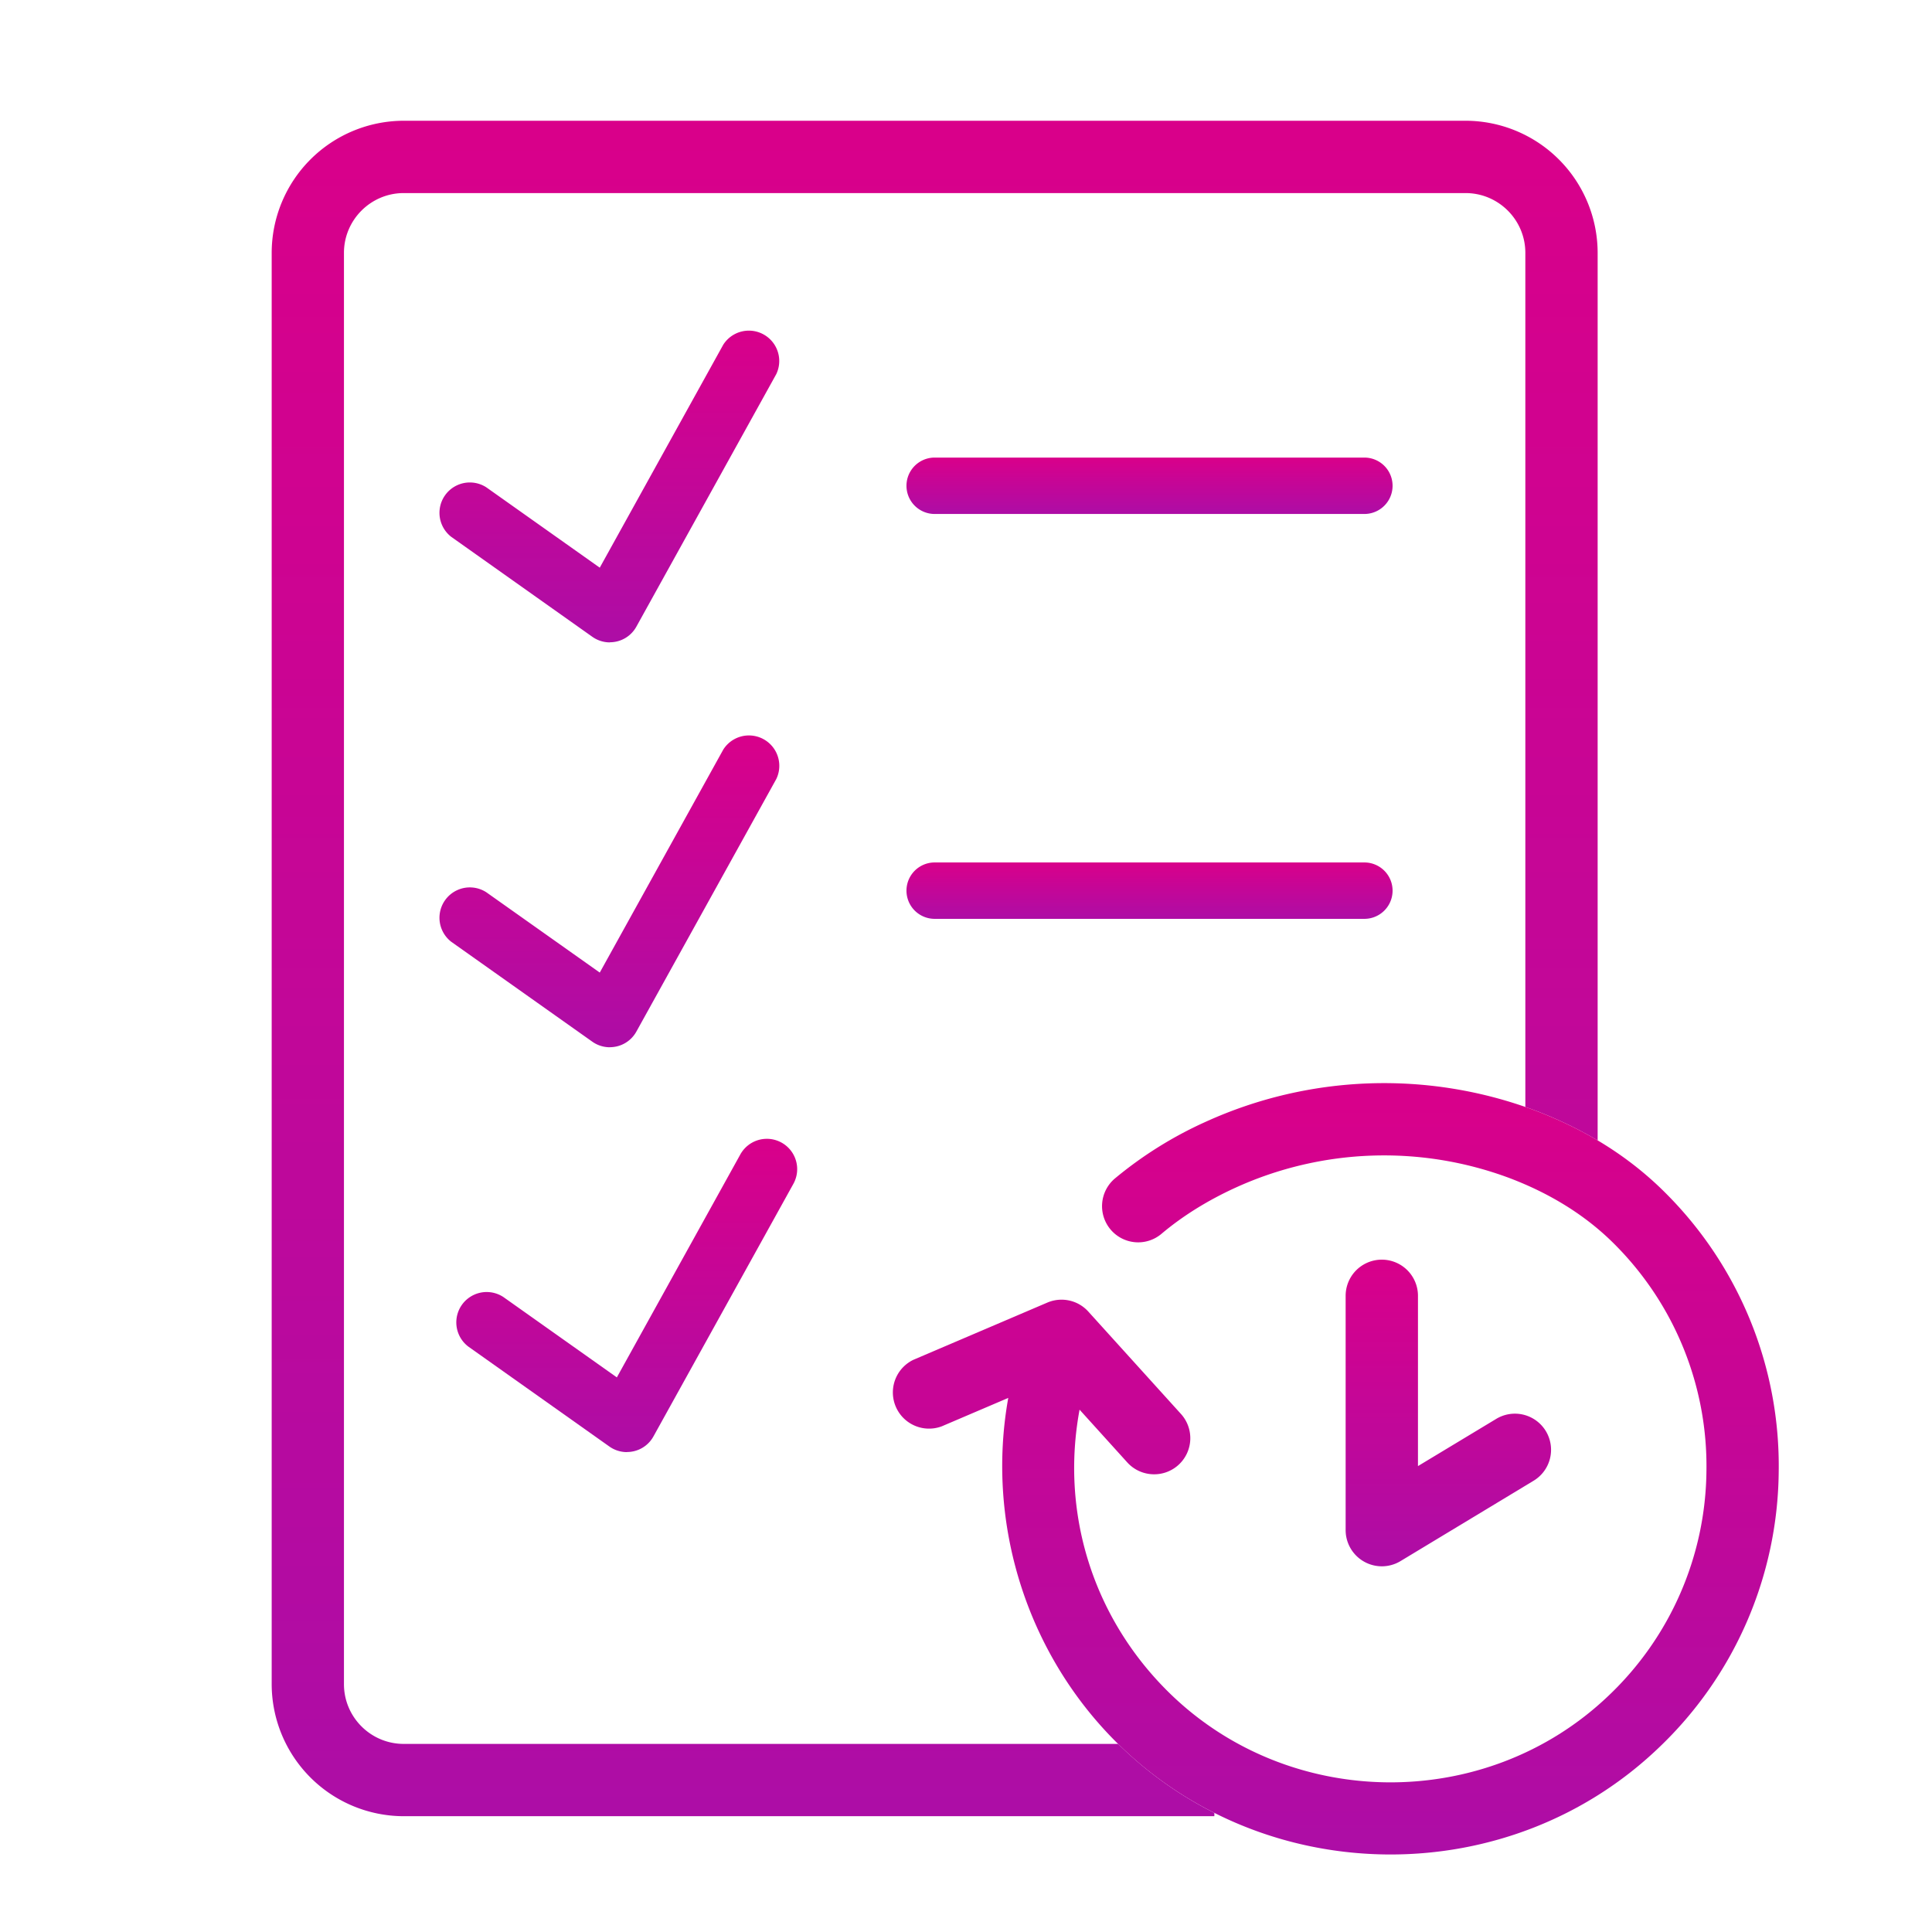 <svg xmlns="http://www.w3.org/2000/svg" fill="none" viewBox="0 0 64 64"><g clip-path="url(#full-routines_svg__a)"><path fill="url(#full-routines_svg__b)" d="M52.924 8.376v29.401a13.385 13.385 0 0 0-2.395-1.108V8.376c0-1.091-.888-1.98-1.98-1.98H13.373c-1.09 0-1.979.889-1.979 1.98v47.413c0 1.093.888 1.98 1.98 1.98h23.664c.96.943 2.037 1.707 3.189 2.285v.11H13.374A4.38 4.38 0 0 1 9 55.79V8.376A4.381 4.381 0 0 1 13.374 4h35.174a4.381 4.381 0 0 1 4.376 4.376Z"/><path fill="url(#full-routines_svg__c)" d="M20.203 21.28c-.207 0-.41-.064-.581-.185l-4.676-3.313a1.006 1.006 0 0 1 1.162-1.64l3.76 2.663 4.09-7.385a1.006 1.006 0 0 1 1.757.973l-4.634 8.365a1.001 1.001 0 0 1-.878.518v.003Z"/><path fill="url(#full-routines_svg__d)" d="M20.203 34.692c-.207 0-.41-.063-.581-.184l-4.676-3.312a1.006 1.006 0 0 1 1.162-1.64l3.76 2.662 4.09-7.385a1.006 1.006 0 0 1 1.757.974l-4.634 8.365a1.002 1.002 0 0 1-.878.518v.002Z"/><path fill="url(#full-routines_svg__e)" d="M20.769 48.103c-.207 0-.41-.063-.581-.184l-4.676-3.313a1.006 1.006 0 0 1 1.162-1.641l3.76 2.663 4.09-7.385a1.004 1.004 0 0 1 1.758.973l-4.635 8.366a1.001 1.001 0 0 1-.878.518v.003Z"/><path fill="url(#full-routines_svg__f)" d="M45.197 17.026H30.962a.933.933 0 1 1 0-1.868h14.235a.933.933 0 1 1 0 1.868Z"/><path fill="url(#full-routines_svg__g)" d="M45.197 30.438H30.962a.933.933 0 1 1 0-1.868h14.235a.933.933 0 1 1 0 1.868Z"/><path fill="url(#full-routines_svg__h)" d="M58.922 48.75a12.77 12.77 0 0 1-3.99 9.162c-2.463 2.35-5.666 3.52-8.867 3.52-2.008 0-4.014-.459-5.837-1.378a12.63 12.63 0 0 1-3.19-2.285l-.068-.067c-2.98-2.976-4.309-7.274-3.57-11.394l-2.203.941a1.199 1.199 0 0 1-.941-2.203l4.438-1.896c.47-.2 1.015-.082 1.358.298l3.066 3.388a1.196 1.196 0 0 1-.886 2.002c-.328 0-.653-.133-.89-.394l-1.58-1.747c-.632 3.403.428 6.84 2.901 9.31 3.986 3.98 10.543 4.056 14.616.171a10.395 10.395 0 0 0 3.249-7.456 10.39 10.39 0 0 0-3.066-7.527c-.922-.92-2.087-1.651-3.463-2.172a11.868 11.868 0 0 0-9.07.32c-.93.425-1.755.94-2.451 1.527a1.196 1.196 0 0 1-1.688-.14 1.2 1.2 0 0 1 .141-1.69 13.115 13.115 0 0 1 3-1.875 14.271 14.271 0 0 1 10.914-.382c.74.28 1.434.613 2.08.994.829.493 1.574 1.07 2.23 1.725a12.763 12.763 0 0 1 3.767 9.249Z"/><path fill="url(#full-routines_svg__i)" d="M45.774 51.886a1.2 1.2 0 0 1-1.198-1.198v-7.762a1.197 1.197 0 1 1 2.396 0v5.64l2.58-1.556a1.197 1.197 0 1 1 1.236 2.05l-4.395 2.654c-.19.115-.405.172-.619.172Z"/></g><defs><linearGradient id="full-routines_svg__b" x1="30.962" x2="30.962" y1="4" y2="60.165" gradientUnits="userSpaceOnUse"><stop stop-color="#D9008A"/><stop offset="1" stop-color="#AD0DA6"/></linearGradient><linearGradient id="full-routines_svg__c" x1="20.182" x2="20.182" y1="10.902" y2="21.279" gradientUnits="userSpaceOnUse"><stop stop-color="#D9008A"/><stop offset="1" stop-color="#AD0DA6"/></linearGradient><linearGradient id="full-routines_svg__d" x1="20.182" x2="20.182" y1="24.316" y2="34.692" gradientUnits="userSpaceOnUse"><stop stop-color="#D9008A"/><stop offset="1" stop-color="#AD0DA6"/></linearGradient><linearGradient id="full-routines_svg__e" x1="20.748" x2="20.748" y1="37.725" y2="48.103" gradientUnits="userSpaceOnUse"><stop stop-color="#D9008A"/><stop offset="1" stop-color="#AD0DA6"/></linearGradient><linearGradient id="full-routines_svg__f" x1="38.079" x2="38.079" y1="15.158" y2="17.026" gradientUnits="userSpaceOnUse"><stop stop-color="#D9008A"/><stop offset="1" stop-color="#AD0DA6"/></linearGradient><linearGradient id="full-routines_svg__g" x1="38.079" x2="38.079" y1="28.57" y2="30.438" gradientUnits="userSpaceOnUse"><stop stop-color="#D9008A"/><stop offset="1" stop-color="#AD0DA6"/></linearGradient><linearGradient id="full-routines_svg__h" x1="44.226" x2="44.226" y1="35.88" y2="61.433" gradientUnits="userSpaceOnUse"><stop stop-color="#D9008A"/><stop offset="1" stop-color="#AD0DA6"/></linearGradient><linearGradient id="full-routines_svg__i" x1="47.972" x2="47.972" y1="41.728" y2="51.886" gradientUnits="userSpaceOnUse"><stop stop-color="#D9008A"/><stop offset="1" stop-color="#AD0DA6"/></linearGradient><clipPath id="full-routines_svg__a"><path fill="#fff" d="M9 4h49.923v57.433H9z"/></clipPath></defs></svg>